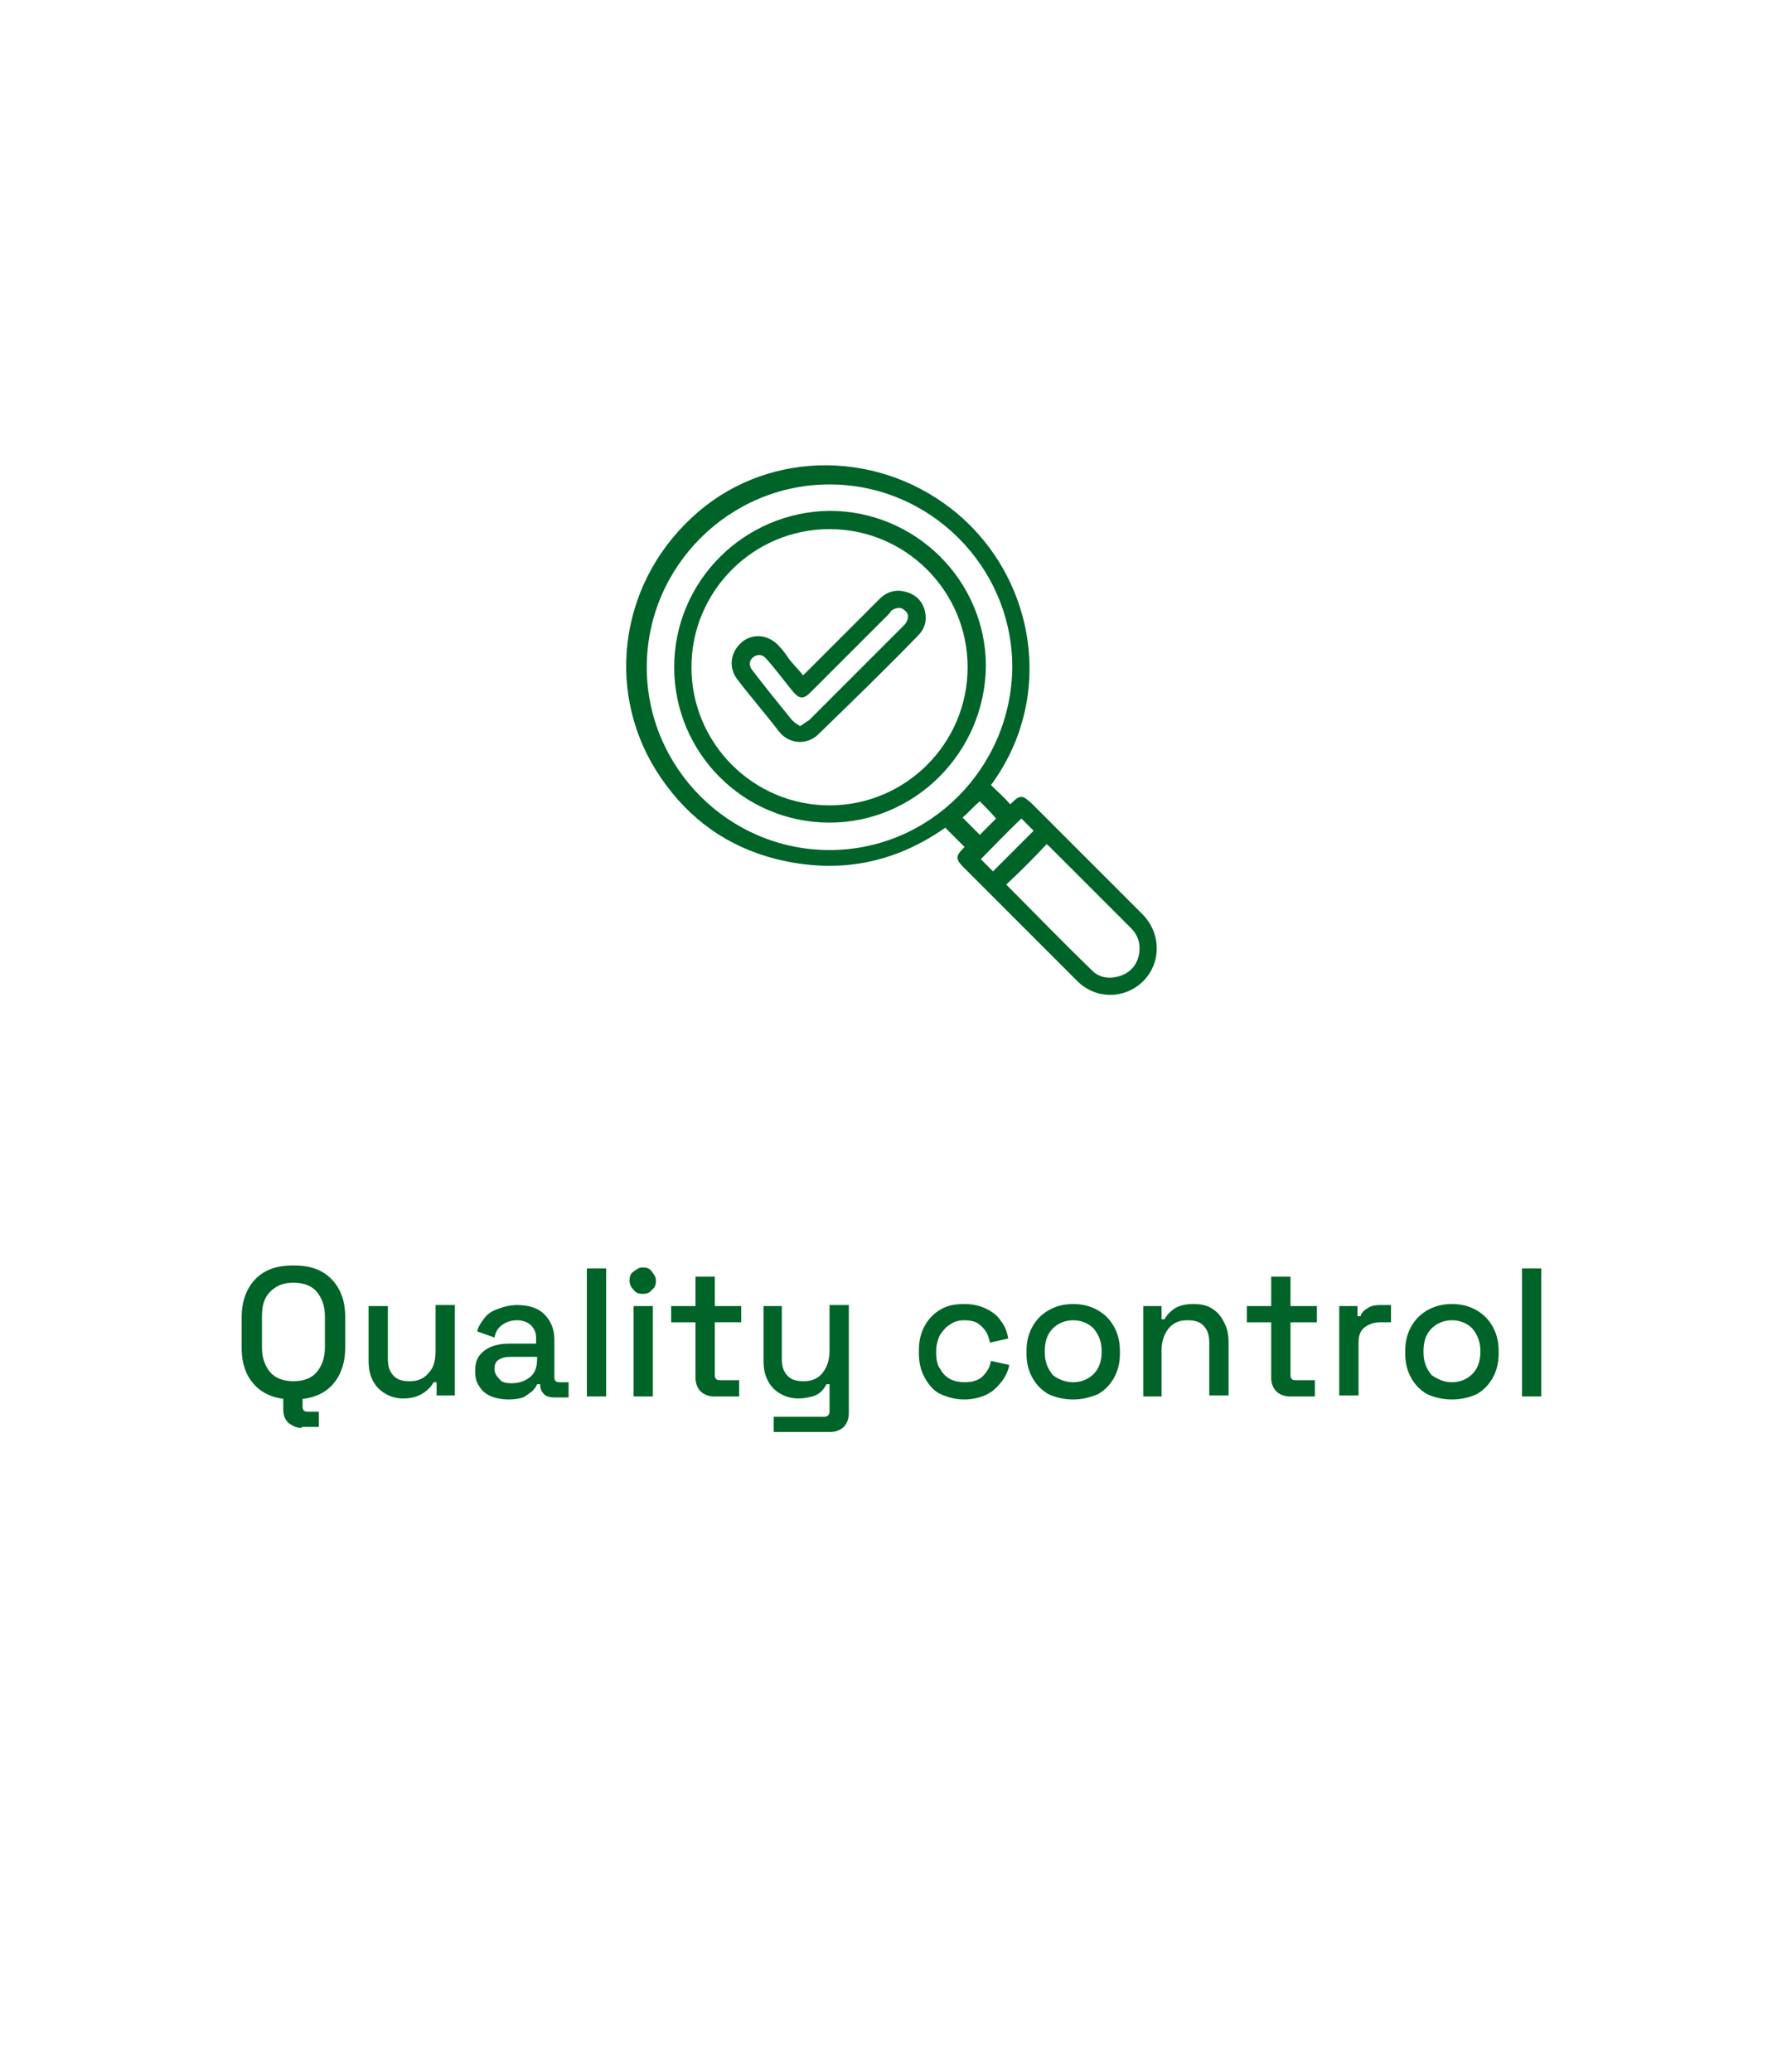 <?xml version="1.0" encoding="UTF-8"?>
<!-- Generator: Adobe Illustrator 27.5.0, SVG Export Plug-In . SVG Version: 6.00 Build 0)  -->
<svg xmlns="http://www.w3.org/2000/svg" xmlns:xlink="http://www.w3.org/1999/xlink" version="1.1" id="Livello_1" x="0px" y="0px" viewBox="0 0 176 204" style="enable-background:new 0 0 176 204;" xml:space="preserve">
<style type="text/css">
	.st0{fill:#006428;}
</style>
<g>
	<g>
		<path class="st0" d="M97.6,77.3c0.6,0.6,1.3,1.2,1.9,1.9l0.1-0.1c0.9-0.9,1.1-0.8,2,0c3.6,3.6,7.3,7.3,10.9,10.9    c1.9,1.9,1.9,4.9,0,6.7c-1.8,1.7-4.6,1.7-6.4-0.1c-1.8-1.8-3.6-3.6-5.4-5.4c-1.9-1.9-3.9-3.9-5.8-5.8c-0.8-0.8-0.8-1.1,0-1.9    c0.1-0.1,0.1-0.1,0.1-0.1c-0.6-0.6-1.3-1.3-1.9-1.9c-5,3.5-10.5,4.6-16.6,3.1c-4.8-1.2-8.6-3.9-11.4-8c-5.5-8-4.3-18.8,3-25.6    c7-6.6,17.9-6.9,25.6-0.9C101.9,56.5,104.1,68.5,97.6,77.3z M99.7,65.7c0-9.9-8.1-18-18-18s-18,8.1-18,18s8.1,18,18,18    S99.6,75.6,99.7,65.7z M99.1,87.1c2.8,2.8,5.6,5.7,8.5,8.5c0.6,0.6,1.5,0.8,2.3,0.6c1.1-0.2,1.9-0.9,2.2-1.9    c0.3-1.1,0.1-2.1-0.7-2.9c-2.7-2.7-5.4-5.4-8.1-8.1c-0.1-0.1-0.2-0.1-0.2-0.2C101.8,84.5,100.5,85.8,99.1,87.1z M100.6,80.6    c-1.4,1.3-2.7,2.7-4,4c0.4,0.4,0.8,0.8,1.2,1.2c1.3-1.3,2.6-2.6,4-4C101.4,81.4,101,81,100.6,80.6z M96.5,78.9    c-0.6,0.5-1.1,1.1-1.7,1.6c0.6,0.6,1.1,1.1,1.7,1.7c0.5-0.5,1.1-1.1,1.6-1.6C97.6,80,97,79.4,96.5,78.9z"></path>
		<path class="st0" d="M81.7,81c-8.5,0-15.3-6.9-15.3-15.3c0-8.5,6.9-15.3,15.3-15.4c8.5,0,15.4,6.9,15.4,15.3    C97,74.1,90.1,81,81.7,81z M81.7,79.3c7.5,0,13.6-6.1,13.6-13.6s-6.1-13.6-13.6-13.6s-13.6,6.1-13.6,13.6    C68.1,73.2,74.2,79.3,81.7,79.3z"></path>
		<path class="st0" d="M79.1,66.5c0.2-0.2,0.3-0.3,0.4-0.4c2.4-2.4,4.7-4.7,7.1-7.1c0.8-0.8,1.7-1,2.7-0.7s1.6,1,1.8,1.9    c0.2,0.9,0,1.7-0.7,2.4c-3.2,3.3-6.5,6.5-9.8,9.7c-1.1,1.1-2.9,1-3.9-0.3c-1.3-1.7-2.7-3.3-4-5c-1-1.2-0.8-2.8,0.4-3.8    c1.1-0.9,2.7-0.7,3.7,0.5c0.4,0.4,0.7,0.9,1,1.3C78.3,65.6,78.7,66,79.1,66.5z M78.8,71.5c0.3-0.2,0.6-0.4,0.9-0.6    c3.1-3.1,6.2-6.2,9.3-9.3c0.1-0.1,0.2-0.2,0.3-0.4c0.2-0.4,0.2-0.8-0.2-1.1c-0.3-0.3-0.7-0.3-1.1-0.1c-0.2,0.1-0.3,0.2-0.4,0.4    c-2.6,2.6-5.2,5.2-7.8,7.8c-0.7,0.7-1.1,0.6-1.7-0.1c-0.9-1.1-1.7-2.2-2.6-3.2c-0.4-0.5-0.9-0.5-1.3-0.2s-0.5,0.8-0.1,1.3    c1.3,1.7,2.6,3.3,3.9,4.9C78.3,71.2,78.5,71.3,78.8,71.5z"></path>
	</g>
</g>
<g>
	<path class="st0" d="M28.9,137.8c-1.5,0-2.8-0.4-3.7-1.3c-0.9-0.9-1.4-2.1-1.4-3.8v-3c0-1.6,0.5-2.9,1.4-3.8   c0.9-0.9,2.1-1.3,3.7-1.3s2.8,0.4,3.7,1.3s1.4,2.1,1.4,3.8v3c0,1.6-0.5,2.9-1.4,3.8S30.4,137.8,28.9,137.8z M28.9,136   c1,0,1.8-0.3,2.3-0.9s0.8-1.4,0.8-2.4v-3.1c0-1-0.3-1.8-0.8-2.4c-0.5-0.6-1.3-0.9-2.3-0.9c-1,0-1.7,0.3-2.3,0.9   c-0.6,0.6-0.8,1.4-0.8,2.4v3.1c0,1,0.3,1.8,0.8,2.4S27.9,136,28.9,136z M29.7,140.6c-0.5,0-0.9-0.2-1.3-0.5   c-0.3-0.3-0.5-0.7-0.5-1.3v-1.3h1.9v1c0,0.4,0.2,0.5,0.5,0.5h1.1v1.5H29.7z"></path>
	<path class="st0" d="M39.7,137.7c-0.7,0-1.3-0.2-1.8-0.5s-0.9-0.7-1.2-1.3c-0.3-0.6-0.4-1.2-0.4-2v-5.3h1.9v5.2   c0,0.8,0.2,1.3,0.6,1.7s0.9,0.5,1.6,0.5c0.8,0,1.4-0.3,1.8-0.8c0.5-0.5,0.7-1.2,0.7-2.2v-4.5h1.9v8.9h-1.8v-1.3h-0.3   c-0.2,0.4-0.5,0.7-0.9,1C41.2,137.5,40.6,137.7,39.7,137.7z"></path>
	<path class="st0" d="M50.1,137.8c-0.6,0-1.2-0.1-1.7-0.3s-0.9-0.5-1.2-1c-0.3-0.4-0.4-0.9-0.4-1.5c0-0.6,0.1-1.1,0.4-1.5   c0.3-0.4,0.7-0.7,1.2-0.9c0.5-0.2,1.1-0.3,1.7-0.3h2.7v-0.6c0-0.5-0.2-0.9-0.5-1.2c-0.3-0.3-0.8-0.5-1.4-0.5   c-0.6,0-1.1,0.2-1.5,0.5s-0.6,0.7-0.7,1.2l-1.7-0.6c0.1-0.5,0.4-0.9,0.7-1.3c0.3-0.4,0.7-0.7,1.3-0.9c0.5-0.2,1.2-0.4,1.9-0.4   c1.2,0,2.1,0.3,2.7,0.9s1,1.4,1,2.5v3.7c0,0.4,0.2,0.5,0.5,0.5H56v1.5h-1.4c-0.4,0-0.8-0.1-1-0.3s-0.4-0.5-0.4-0.9v-0.1h-0.3   c-0.1,0.2-0.2,0.4-0.4,0.6c-0.2,0.2-0.5,0.4-0.8,0.6S50.7,137.8,50.1,137.8z M50.4,136.2c0.7,0,1.3-0.2,1.8-0.6   c0.5-0.4,0.7-1,0.7-1.8v-0.2h-2.6c-0.5,0-0.9,0.1-1.2,0.3s-0.4,0.5-0.4,0.9c0,0.4,0.2,0.7,0.5,1C49.4,136.1,49.8,136.2,50.4,136.2z   "></path>
	<path class="st0" d="M57.8,137.5v-12.6h1.9v12.6H57.8z"></path>
	<path class="st0" d="M63.3,127.4c-0.4,0-0.7-0.1-0.9-0.4c-0.2-0.2-0.4-0.5-0.4-0.9s0.1-0.7,0.4-0.9s0.5-0.4,0.9-0.4   c0.4,0,0.7,0.1,0.9,0.4s0.4,0.5,0.4,0.9s-0.1,0.7-0.4,0.9C64,127.3,63.7,127.4,63.3,127.4z M62.4,137.5v-8.9h1.9v8.9H62.4z"></path>
	<path class="st0" d="M70.3,137.5c-0.5,0-1-0.2-1.3-0.5c-0.3-0.3-0.5-0.8-0.5-1.3v-5.5h-2.4v-1.6h2.4v-2.9h1.9v2.9H73v1.6h-2.6v5.2   c0,0.4,0.2,0.5,0.5,0.5h1.9v1.6H70.3z"></path>
	<path class="st0" d="M76.2,141.1v-1.6h5c0.3,0,0.5-0.2,0.5-0.5v-2.7h-0.3c-0.1,0.2-0.3,0.5-0.5,0.7c-0.2,0.2-0.5,0.4-0.9,0.5   c-0.4,0.1-0.8,0.2-1.4,0.2c-0.7,0-1.3-0.2-1.8-0.5s-0.9-0.7-1.2-1.3c-0.3-0.6-0.4-1.2-0.4-2v-5.3H77v5.2c0,0.8,0.2,1.3,0.6,1.7   s0.9,0.5,1.6,0.5c0.8,0,1.4-0.3,1.8-0.8s0.7-1.2,0.7-2.2v-4.5h1.9v10.7c0,0.5-0.2,1-0.5,1.3c-0.3,0.3-0.8,0.5-1.3,0.5H76.2z"></path>
	<path class="st0" d="M95,137.8c-0.9,0-1.6-0.2-2.3-0.5s-1.2-0.9-1.6-1.6c-0.4-0.7-0.6-1.5-0.6-2.5v-0.2c0-1,0.2-1.8,0.6-2.5   c0.4-0.7,0.9-1.2,1.6-1.6s1.5-0.5,2.3-0.5c0.9,0,1.6,0.2,2.2,0.5c0.6,0.3,1.1,0.7,1.4,1.2c0.4,0.5,0.6,1.1,0.7,1.7l-1.8,0.4   c-0.1-0.4-0.2-0.8-0.4-1.1c-0.2-0.3-0.5-0.6-0.8-0.8c-0.3-0.2-0.8-0.3-1.3-0.3c-0.5,0-1,0.1-1.4,0.4c-0.4,0.2-0.7,0.6-1,1   c-0.2,0.4-0.4,1-0.4,1.6v0.2c0,0.6,0.1,1.2,0.4,1.6c0.2,0.4,0.6,0.8,1,1c0.4,0.2,0.9,0.3,1.4,0.3c0.8,0,1.4-0.2,1.8-0.6   c0.4-0.4,0.7-0.9,0.8-1.5l1.8,0.4c-0.1,0.6-0.4,1.2-0.8,1.7c-0.4,0.5-0.8,0.9-1.4,1.2C96.6,137.6,95.8,137.8,95,137.8z"></path>
	<path class="st0" d="M105.7,137.8c-0.9,0-1.7-0.2-2.4-0.5c-0.7-0.4-1.2-0.9-1.6-1.6c-0.4-0.7-0.6-1.5-0.6-2.4v-0.3   c0-0.9,0.2-1.7,0.6-2.4c0.4-0.7,0.9-1.2,1.6-1.6c0.7-0.4,1.5-0.6,2.4-0.6c0.9,0,1.7,0.2,2.4,0.6c0.7,0.4,1.2,0.9,1.6,1.6   c0.4,0.7,0.6,1.5,0.6,2.4v0.3c0,0.9-0.2,1.7-0.6,2.4c-0.4,0.7-0.9,1.2-1.6,1.6C107.3,137.6,106.6,137.8,105.7,137.8z M105.7,136.1   c0.8,0,1.5-0.3,2-0.8c0.5-0.5,0.8-1.2,0.8-2.2V133c0-0.9-0.3-1.6-0.8-2.2c-0.5-0.5-1.2-0.8-2-0.8c-0.8,0-1.5,0.3-2,0.8   c-0.5,0.5-0.8,1.2-0.8,2.2v0.2c0,0.9,0.3,1.6,0.8,2.2C104.2,135.8,104.9,136.1,105.7,136.1z"></path>
	<path class="st0" d="M112.6,137.5v-8.9h1.8v1.3h0.3c0.2-0.4,0.5-0.7,0.9-1c0.4-0.3,1.1-0.5,1.9-0.5c0.7,0,1.3,0.1,1.8,0.4   c0.5,0.3,0.9,0.7,1.2,1.3c0.3,0.5,0.5,1.2,0.5,2v5.3h-1.9v-5.2c0-0.8-0.2-1.3-0.6-1.7s-0.9-0.5-1.6-0.5c-0.8,0-1.4,0.3-1.8,0.8   s-0.7,1.2-0.7,2.2v4.5H112.6z"></path>
	<path class="st0" d="M127,137.5c-0.5,0-1-0.2-1.3-0.5c-0.3-0.3-0.5-0.8-0.5-1.3v-5.5h-2.4v-1.6h2.4v-2.9h1.9v2.9h2.6v1.6h-2.6v5.2   c0,0.4,0.2,0.5,0.5,0.5h1.9v1.6H127z"></path>
	<path class="st0" d="M131.9,137.5v-8.9h1.8v1h0.3c0.1-0.4,0.4-0.6,0.7-0.8c0.3-0.2,0.7-0.3,1.2-0.3h1.1v1.7h-1.1   c-0.6,0-1.1,0.2-1.5,0.5s-0.6,0.8-0.6,1.5v5.2H131.9z"></path>
	<path class="st0" d="M143,137.8c-0.9,0-1.7-0.2-2.4-0.5c-0.7-0.4-1.2-0.9-1.6-1.6c-0.4-0.7-0.6-1.5-0.6-2.4v-0.3   c0-0.9,0.2-1.7,0.6-2.4c0.4-0.7,0.9-1.2,1.6-1.6c0.7-0.4,1.5-0.6,2.4-0.6c0.9,0,1.7,0.2,2.4,0.6c0.7,0.4,1.2,0.9,1.6,1.6   c0.4,0.7,0.6,1.5,0.6,2.4v0.3c0,0.9-0.2,1.7-0.6,2.4c-0.4,0.7-0.9,1.2-1.6,1.6C144.7,137.6,143.9,137.8,143,137.8z M143,136.1   c0.8,0,1.5-0.3,2-0.8c0.5-0.5,0.8-1.2,0.8-2.2V133c0-0.9-0.3-1.6-0.8-2.2c-0.5-0.5-1.2-0.8-2-0.8c-0.8,0-1.5,0.3-2,0.8   c-0.5,0.5-0.8,1.2-0.8,2.2v0.2c0,0.9,0.3,1.6,0.8,2.2C141.6,135.8,142.2,136.1,143,136.1z"></path>
	<path class="st0" d="M149.9,137.5v-12.6h1.9v12.6H149.9z"></path>
</g>
</svg>

